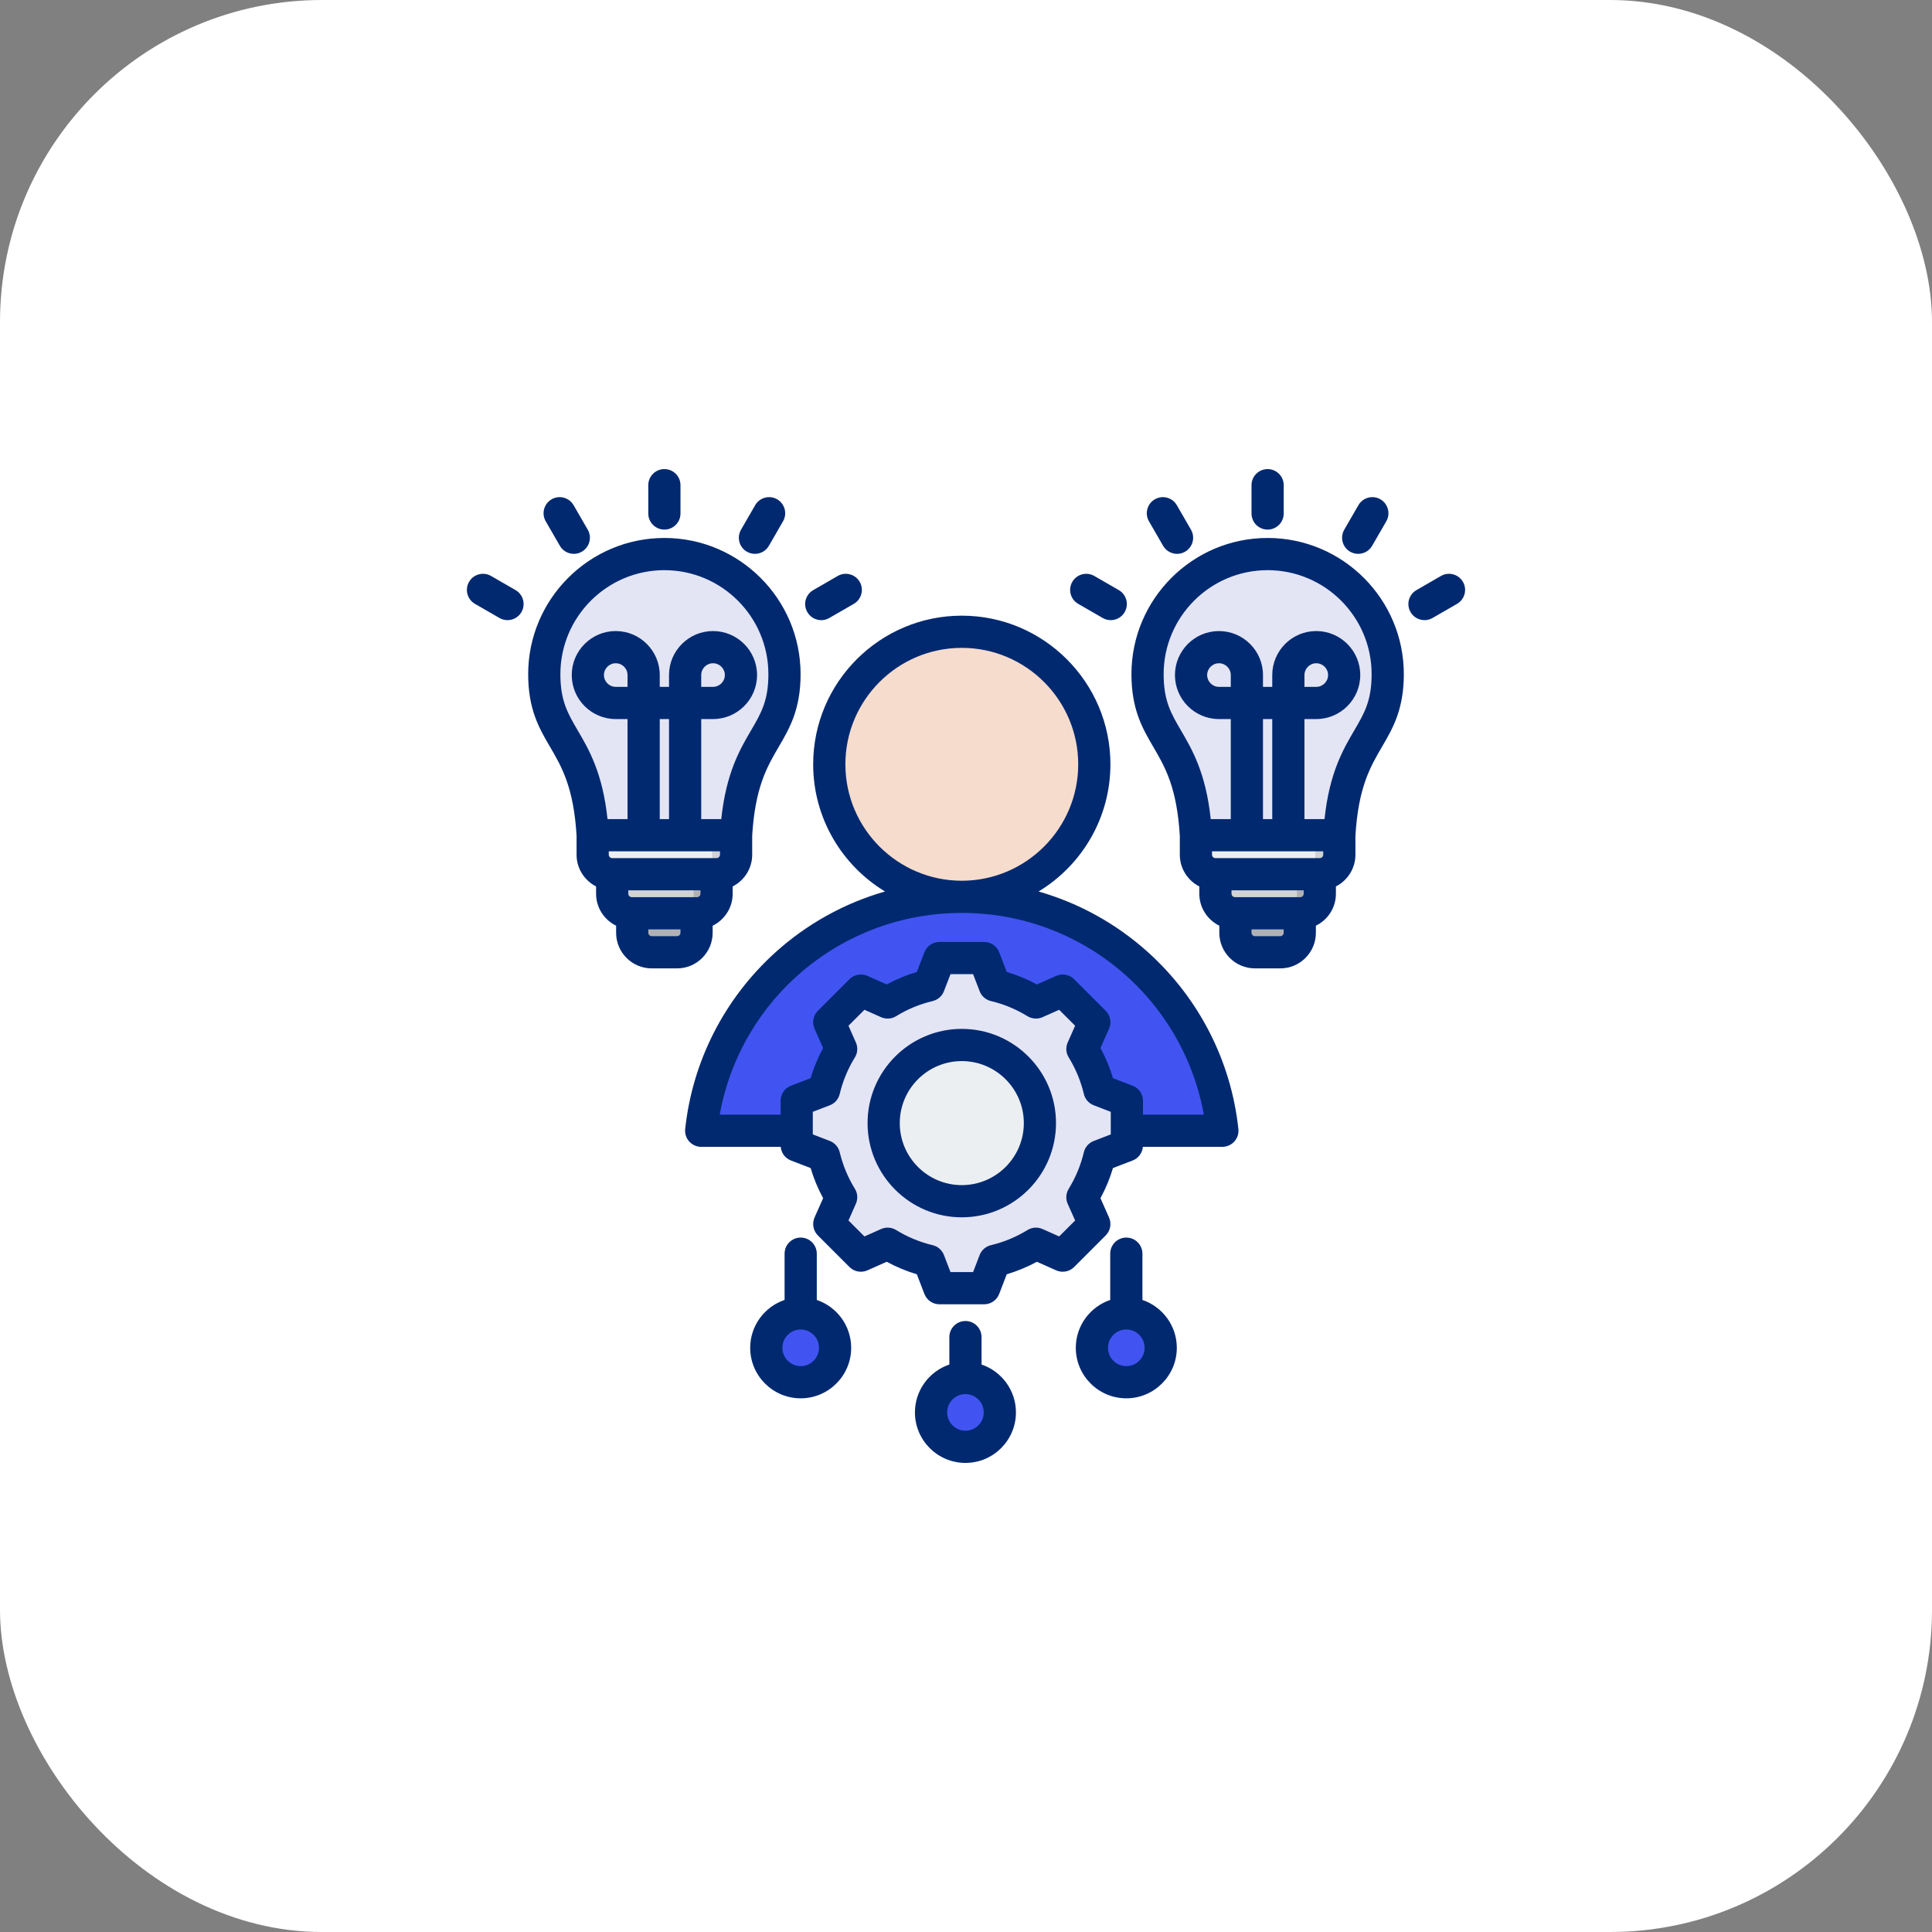 <svg width="60" height="60" viewBox="0 0 60 60" fill="none" xmlns="http://www.w3.org/2000/svg">
<rect x="0" y="0" width="60" height="60" fill="#808080" stroke="none"/>
<rect width="60" height="60" rx="10" fill="white"/>
<g clip-path="url(#clip0_2_12569)">
<path d="M30.019 44.937C30.609 44.923 31.076 44.433 31.061 43.843C31.047 43.253 30.557 42.786 29.967 42.8C29.377 42.815 28.91 43.304 28.925 43.895C28.939 44.485 29.428 44.952 30.019 44.937Z" fill="#4154F1"/>
<path fill-rule="evenodd" clip-rule="evenodd" d="M34.979 42.926C35.567 42.926 36.047 42.446 36.047 41.858C36.047 41.269 35.567 40.789 34.979 40.789C34.39 40.789 33.91 41.269 33.91 41.858C33.91 42.446 34.39 42.926 34.979 42.926Z" fill="#4154F1"/>
<path fill-rule="evenodd" clip-rule="evenodd" d="M24.866 42.926C25.455 42.926 25.935 42.446 25.935 41.858C25.935 41.269 25.455 40.789 24.866 40.789C24.278 40.789 23.798 41.269 23.798 41.858C23.798 42.446 24.278 42.926 24.866 42.926Z" fill="#4154F1"/>
<path fill-rule="evenodd" clip-rule="evenodd" d="M38.414 27.995H40.359V28.985C40.359 29.309 40.094 29.574 39.77 29.574H39.004C38.68 29.574 38.414 29.309 38.414 28.985V27.995H38.414Z" fill="#B1B1B5"/>
<path fill-rule="evenodd" clip-rule="evenodd" d="M37.81 26.571H40.964V27.805C40.964 28.129 40.699 28.395 40.374 28.395H38.399C38.075 28.395 37.81 28.129 37.81 27.805V26.571Z" fill="#D1D1D6"/>
<path fill-rule="evenodd" clip-rule="evenodd" d="M40.277 27.215V27.805C40.277 27.872 40.266 27.936 40.245 27.995C40.166 28.227 39.945 28.395 39.688 28.395H40.359H40.374C40.699 28.395 40.964 28.129 40.964 27.805V27.215C40.958 27.215 40.951 27.215 40.945 27.215H40.277Z" fill="#B1B1B5"/>
<path fill-rule="evenodd" clip-rule="evenodd" d="M37.2 25.447H41.534V26.625C41.534 26.95 41.269 27.215 40.944 27.215H37.79C37.465 27.215 37.2 26.95 37.2 26.625V25.447H37.2Z" fill="#ECEFF1"/>
<path fill-rule="evenodd" clip-rule="evenodd" d="M40.847 26.036V26.571V26.625C40.847 26.95 40.582 27.215 40.258 27.215H40.945C40.951 27.215 40.958 27.215 40.964 27.215C41.28 27.204 41.534 26.943 41.534 26.625V26.036H40.847V26.036Z" fill="#D1D1D6"/>
<path fill-rule="evenodd" clip-rule="evenodd" d="M39.367 17.54C41.371 17.54 42.996 19.165 42.996 21.169C42.996 23.185 41.709 23.064 41.534 26.035H37.2C37.025 23.064 35.738 23.185 35.738 21.169C35.738 19.165 37.363 17.54 39.367 17.54Z" fill="#E3E5F5"/>
<path fill-rule="evenodd" clip-rule="evenodd" d="M23.093 35.311H36.646C37.025 35.311 37.352 35.147 37.578 34.842C37.804 34.538 37.867 34.178 37.757 33.815C36.735 30.427 33.591 27.959 29.869 27.959C26.148 27.959 23.003 30.427 21.982 33.815C21.872 34.178 21.935 34.538 22.161 34.842C22.387 35.147 22.714 35.311 23.093 35.311Z" fill="#4154F1"/>
<path d="M29.869 27.509C32.048 27.509 33.814 25.743 33.814 23.564C33.814 21.386 32.048 19.62 29.869 19.62C27.691 19.62 25.925 21.386 25.925 23.564C25.925 25.743 27.691 27.509 29.869 27.509Z" fill="#F6DCCD"/>
<path fill-rule="evenodd" clip-rule="evenodd" d="M30.89 30.602C31.343 30.71 31.775 30.889 32.171 31.133L33.004 30.764L33.985 31.745L33.616 32.577C33.86 32.974 34.039 33.406 34.147 33.859L34.996 34.186V35.573L34.147 35.9C34.039 36.353 33.859 36.785 33.615 37.182L33.985 38.014L33.004 38.995L32.172 38.626C31.775 38.87 31.343 39.049 30.89 39.157L30.563 40.006H29.175L28.848 39.157C28.396 39.049 27.963 38.87 27.567 38.626L26.735 38.995L25.753 38.014L26.123 37.182C25.879 36.785 25.7 36.353 25.592 35.9L24.742 35.573V34.186L25.592 33.859C25.7 33.406 25.879 32.974 26.123 32.577L25.753 31.745L26.735 30.764L27.567 31.133C27.963 30.89 28.396 30.71 28.848 30.602L29.175 29.753H30.563L30.89 30.602Z" fill="#E3E5F5"/>
<path fill-rule="evenodd" clip-rule="evenodd" d="M27.567 38.625L26.735 38.995L26.606 38.866L27.386 38.52C27.446 38.556 27.506 38.592 27.567 38.625ZM30.89 30.602C31.337 30.708 31.763 30.884 32.155 31.123C32.16 31.127 32.166 31.13 32.171 31.133L31.933 31.239C31.537 30.995 30.924 30.71 30.471 30.602L30.144 29.752H30.563L30.89 30.602ZM26.606 30.892L26.735 30.763L27.567 31.133C27.506 31.167 27.446 31.202 27.386 31.239L26.606 30.892ZM32.714 30.892L33.004 30.764L33.985 31.745L33.615 32.577C33.859 32.973 34.039 33.406 34.147 33.859L34.996 34.185V35.573L34.147 35.9C34.039 36.353 33.859 36.785 33.615 37.181L33.985 38.014L33.004 38.995L32.714 38.866L33.566 38.014L33.196 37.181C33.44 36.785 33.62 36.353 33.727 35.9L34.577 35.573V34.185L33.728 33.859C33.62 33.406 33.441 32.973 33.197 32.577L33.566 31.745L32.714 30.892ZM32.155 38.636C31.764 38.874 31.337 39.051 30.89 39.157L30.563 40.006H30.144L30.471 39.157C30.924 39.049 31.538 38.764 31.934 38.52L32.172 38.626C32.166 38.629 32.161 38.632 32.155 38.636Z" fill="#837683"/>
<path d="M31.701 36.715C32.715 35.701 32.715 34.057 31.701 33.043C30.687 32.029 29.043 32.029 28.029 33.043C27.015 34.057 27.015 35.701 28.029 36.715C29.043 37.729 30.687 37.729 31.701 36.715Z" fill="#ECEFF1"/>
<path fill-rule="evenodd" clip-rule="evenodd" d="M29.869 32.282C29.931 32.282 29.991 32.285 30.052 32.289C28.703 32.383 27.637 33.507 27.637 34.879C27.637 36.252 28.703 37.376 30.052 37.47C29.991 37.474 29.931 37.476 29.869 37.476C28.435 37.476 27.272 36.314 27.272 34.879C27.272 33.445 28.435 32.282 29.869 32.282Z" fill="#D1D1D6"/>
<path fill-rule="evenodd" clip-rule="evenodd" d="M19.68 27.995H21.625V28.985C21.625 29.309 21.36 29.574 21.035 29.574H20.27C19.946 29.574 19.68 29.309 19.68 28.985V27.995Z" fill="#B1B1B5"/>
<path fill-rule="evenodd" clip-rule="evenodd" d="M19.075 26.571H22.23V27.805C22.23 28.129 21.965 28.395 21.64 28.395H19.665C19.341 28.395 19.075 28.129 19.075 27.805V26.571Z" fill="#D1D1D6"/>
<path fill-rule="evenodd" clip-rule="evenodd" d="M21.543 27.215V27.805C21.543 27.872 21.532 27.936 21.511 27.995C21.432 28.227 21.211 28.395 20.953 28.395H21.625H21.64C21.965 28.395 22.23 28.129 22.23 27.805V27.215C22.224 27.215 22.217 27.215 22.21 27.215H21.543Z" fill="#B1B1B5"/>
<path fill-rule="evenodd" clip-rule="evenodd" d="M18.466 25.447H22.8V26.625C22.8 26.95 22.535 27.215 22.21 27.215H19.056C18.731 27.215 18.466 26.95 18.466 26.625V25.447Z" fill="#ECEFF1"/>
<path fill-rule="evenodd" clip-rule="evenodd" d="M22.113 26.036V26.571V26.625C22.113 26.95 21.848 27.215 21.523 27.215H22.21C22.217 27.215 22.224 27.215 22.23 27.215C22.545 27.204 22.8 26.943 22.8 26.625V26.036H22.113V26.036Z" fill="#D1D1D6"/>
<path fill-rule="evenodd" clip-rule="evenodd" d="M20.633 17.54C22.637 17.54 24.262 19.165 24.262 21.169C24.262 23.185 22.975 23.064 22.8 26.035H18.466C18.291 23.064 17.004 23.185 17.004 21.169C17.004 19.165 18.628 17.54 20.633 17.54Z" fill="#E3E5F5"/>
<path fill-rule="evenodd" clip-rule="evenodd" d="M24.866 42.426C24.553 42.426 24.298 42.171 24.298 41.858C24.298 41.544 24.553 41.289 24.866 41.289C25.179 41.289 25.434 41.544 25.434 41.858C25.434 42.171 25.179 42.426 24.866 42.426ZM25.366 40.371V38.934C25.366 38.658 25.142 38.434 24.866 38.434C24.59 38.434 24.366 38.658 24.366 38.934V40.371C23.746 40.581 23.298 41.168 23.298 41.858C23.298 42.722 24.001 43.426 24.866 43.426C25.731 43.426 26.434 42.722 26.434 41.858C26.434 41.168 25.986 40.581 25.366 40.371ZM34.979 42.426C34.665 42.426 34.41 42.171 34.41 41.858C34.41 41.544 34.665 41.289 34.979 41.289C35.292 41.289 35.547 41.544 35.547 41.858C35.547 42.171 35.292 42.426 34.979 42.426ZM35.479 40.371V38.934C35.479 38.658 35.254 38.434 34.979 38.434C34.702 38.434 34.479 38.658 34.479 38.934V40.371C33.858 40.581 33.41 41.168 33.41 41.858C33.41 42.722 34.114 43.426 34.979 43.426C35.843 43.426 36.547 42.722 36.547 41.858C36.547 41.168 36.099 40.581 35.479 40.371ZM29.983 44.432C29.669 44.432 29.415 44.177 29.415 43.864C29.415 43.55 29.669 43.295 29.983 43.295C30.296 43.295 30.551 43.55 30.551 43.864C30.551 44.177 30.296 44.432 29.983 44.432ZM30.483 42.377V41.525C30.483 41.249 30.259 41.025 29.983 41.025C29.707 41.025 29.483 41.249 29.483 41.525V42.377C28.862 42.586 28.414 43.174 28.414 43.864C28.414 44.728 29.118 45.432 29.983 45.432C30.848 45.432 31.551 44.728 31.551 43.864C31.551 43.174 31.103 42.587 30.483 42.377ZM45.25 18.753L44.489 19.192C44.411 19.238 44.325 19.259 44.239 19.259C44.067 19.259 43.899 19.17 43.806 19.009C43.668 18.77 43.75 18.465 43.989 18.327L44.75 17.887C44.989 17.749 45.295 17.831 45.433 18.07C45.571 18.309 45.489 18.615 45.25 18.753ZM41.747 16.45L42.186 15.69C42.324 15.45 42.63 15.368 42.87 15.506C43.108 15.645 43.19 15.95 43.053 16.189L42.613 16.95C42.521 17.111 42.353 17.2 42.179 17.2C42.095 17.2 42.009 17.179 41.93 17.134C41.691 16.995 41.609 16.69 41.747 16.45ZM33.301 18.07C33.44 17.831 33.745 17.749 33.984 17.887L34.745 18.326C34.984 18.465 35.066 18.77 34.928 19.009C34.836 19.17 34.667 19.259 34.495 19.259C34.41 19.259 34.324 19.238 34.245 19.192L33.484 18.753C33.245 18.615 33.163 18.309 33.301 18.07ZM35.682 16.189C35.544 15.95 35.626 15.645 35.865 15.506C36.105 15.369 36.41 15.45 36.548 15.69L36.987 16.45C37.125 16.689 37.043 16.995 36.804 17.133C36.725 17.179 36.639 17.2 36.554 17.2C36.382 17.2 36.214 17.111 36.121 16.95L35.682 16.189ZM38.867 15.946V15.068C38.867 14.792 39.091 14.568 39.367 14.568C39.643 14.568 39.867 14.792 39.867 15.068V15.946C39.867 16.223 39.643 16.447 39.367 16.447C39.091 16.447 38.867 16.223 38.867 15.946ZM40.511 21.331V20.964C40.511 20.762 40.676 20.598 40.878 20.598C41.08 20.598 41.245 20.762 41.245 20.964C41.245 21.166 41.08 21.331 40.878 21.331H40.511ZM42.055 22.689C42.369 22.152 42.597 21.764 42.597 20.937C42.597 19.156 41.148 17.707 39.367 17.707C37.586 17.707 36.138 19.156 36.138 20.937C36.138 21.764 36.365 22.152 36.679 22.689C37.025 23.281 37.447 24.003 37.601 25.438H38.223V22.331H37.856C37.103 22.331 36.489 21.718 36.489 20.964C36.489 20.211 37.103 19.598 37.856 19.598C38.61 19.598 39.223 20.211 39.223 20.964V21.331H39.511V20.964C39.511 20.211 40.124 19.598 40.877 19.598C41.631 19.598 42.244 20.211 42.244 20.964C42.244 21.718 41.631 22.331 40.877 22.331H40.511V25.438H41.134C41.286 24.003 41.709 23.281 42.055 22.689ZM39.761 29.074H38.974C38.916 29.074 38.867 29.025 38.867 28.968V28.862H39.866V28.968C39.866 29.025 39.817 29.074 39.761 29.074ZM40.382 27.862H38.353C38.295 27.862 38.246 27.813 38.246 27.756V27.65H40.488V27.756C40.488 27.813 40.44 27.862 40.382 27.862ZM41.094 26.438V26.544C41.094 26.601 41.045 26.65 40.988 26.65H37.746C37.689 26.65 37.64 26.601 37.64 26.544V26.438H41.094ZM39.511 25.438H39.223V22.331H39.511V25.438ZM38.223 21.331H37.856C37.654 21.331 37.489 21.166 37.489 20.964C37.489 20.762 37.654 20.598 37.856 20.598C38.059 20.598 38.223 20.762 38.223 20.964V21.331ZM39.367 16.707C37.035 16.707 35.138 18.605 35.138 20.937C35.138 22.035 35.483 22.624 35.816 23.194C36.177 23.811 36.55 24.449 36.64 25.954V26.544C36.64 26.973 36.887 27.346 37.246 27.529V27.756C37.246 28.192 37.501 28.568 37.867 28.748V28.968C37.867 29.578 38.364 30.074 38.974 30.074H39.761C40.37 30.074 40.866 29.578 40.866 28.968V28.748C41.234 28.569 41.488 28.192 41.488 27.756V27.529C41.847 27.346 42.094 26.973 42.094 26.544V25.954C42.184 24.449 42.558 23.811 42.918 23.194C43.252 22.624 43.597 22.035 43.597 20.937C43.597 18.605 41.7 16.707 39.367 16.707ZM29.869 36.805C28.807 36.805 27.943 35.941 27.943 34.879C27.943 33.817 28.807 32.953 29.869 32.953C30.931 32.953 31.796 33.817 31.796 34.879C31.796 35.941 30.931 36.805 29.869 36.805ZM29.869 31.953C28.256 31.953 26.943 33.266 26.943 34.879C26.943 36.493 28.256 37.805 29.869 37.805C31.483 37.805 32.795 36.493 32.795 34.879C32.796 33.266 31.483 31.953 29.869 31.953ZM25.072 19.009C24.934 18.77 25.016 18.465 25.255 18.327L26.016 17.887C26.255 17.749 26.561 17.831 26.699 18.07C26.837 18.309 26.755 18.615 26.516 18.753L25.755 19.192C25.677 19.238 25.591 19.26 25.506 19.26C25.332 19.259 25.165 19.17 25.072 19.009ZM23.013 16.45L23.452 15.69C23.59 15.45 23.896 15.368 24.135 15.506C24.374 15.645 24.456 15.95 24.318 16.189L23.879 16.95C23.786 17.111 23.618 17.2 23.446 17.2C23.361 17.2 23.275 17.179 23.195 17.134C22.957 16.995 22.875 16.69 23.013 16.45ZM16.194 19.009C16.101 19.17 15.933 19.259 15.761 19.259C15.676 19.259 15.589 19.238 15.511 19.192L14.75 18.753C14.511 18.615 14.429 18.309 14.567 18.07C14.705 17.831 15.011 17.749 15.25 17.887L16.011 18.326C16.25 18.465 16.332 18.77 16.194 19.009ZM16.948 16.189C16.81 15.95 16.892 15.645 17.131 15.506C17.37 15.369 17.676 15.45 17.814 15.69L18.253 16.45C18.391 16.689 18.309 16.995 18.07 17.133C17.991 17.179 17.906 17.2 17.821 17.2C17.648 17.2 17.479 17.111 17.387 16.95L16.948 16.189ZM20.133 15.946V15.068C20.133 14.792 20.357 14.568 20.633 14.568C20.91 14.568 21.133 14.792 21.133 15.068V15.946C21.133 16.223 20.91 16.447 20.633 16.447C20.357 16.447 20.133 16.223 20.133 15.946ZM21.026 29.074H20.24C20.183 29.074 20.134 29.025 20.134 28.968V28.862H21.133V28.968C21.133 29.025 21.084 29.074 21.026 29.074ZM21.777 21.331V20.964C21.777 20.762 21.941 20.598 22.144 20.598C22.346 20.598 22.511 20.762 22.511 20.964C22.511 21.166 22.346 21.331 22.144 21.331H21.777ZM20.633 17.707C18.853 17.707 17.403 19.156 17.403 20.937C17.403 21.764 17.631 22.152 17.945 22.689C18.291 23.281 18.714 24.003 18.867 25.438H19.489V22.331H19.122C18.369 22.331 17.756 21.718 17.756 20.964C17.756 20.211 18.369 19.598 19.122 19.598C19.876 19.598 20.489 20.211 20.489 20.964V21.331H20.777V20.964C20.777 20.211 21.39 19.598 22.144 19.598C22.898 19.598 23.511 20.211 23.511 20.964C23.511 21.718 22.898 22.331 22.144 22.331H21.777V25.438H22.399C22.552 24.003 22.975 23.281 23.321 22.689C23.636 22.152 23.863 21.764 23.863 20.937C23.863 19.156 22.414 17.707 20.633 17.707ZM20.777 25.438H20.489V22.331H20.777V25.438ZM19.489 21.331H19.122C18.92 21.331 18.756 21.166 18.756 20.964C18.756 20.762 18.92 20.598 19.122 20.598C19.325 20.598 19.489 20.762 19.489 20.964V21.331ZM18.906 26.438H22.36V26.544C22.36 26.601 22.311 26.65 22.254 26.65H19.012C18.954 26.65 18.906 26.601 18.906 26.544L18.906 26.438ZM19.618 27.862C19.561 27.862 19.512 27.813 19.512 27.756V27.65H21.754V27.756C21.754 27.813 21.705 27.862 21.648 27.862H19.618ZM22.132 28.968V28.749C22.499 28.569 22.754 28.192 22.754 27.756V27.529C23.113 27.346 23.36 26.973 23.36 26.544V25.954C23.45 24.449 23.823 23.811 24.184 23.194C24.517 22.624 24.863 22.035 24.863 20.937C24.863 18.605 22.965 16.707 20.633 16.707C18.301 16.707 16.403 18.605 16.403 20.937C16.403 22.035 16.748 22.624 17.082 23.194C17.443 23.811 17.816 24.449 17.906 25.954V26.544C17.906 26.973 18.153 27.346 18.512 27.529V27.756C18.512 28.192 18.766 28.568 19.134 28.748V28.968C19.134 29.578 19.63 30.074 20.24 30.074H21.026C21.636 30.074 22.132 29.578 22.132 28.968ZM35.496 34.616V34.185C35.496 33.978 35.369 33.793 35.176 33.719L34.564 33.483C34.468 33.159 34.337 32.845 34.176 32.547L34.442 31.948C34.526 31.759 34.485 31.537 34.339 31.391L33.358 30.41C33.211 30.264 32.99 30.223 32.801 30.307L32.201 30.573C31.903 30.411 31.59 30.281 31.266 30.185L31.03 29.573C30.956 29.38 30.77 29.253 30.563 29.253H29.176C28.969 29.253 28.783 29.38 28.709 29.573L28.473 30.185C28.149 30.281 27.836 30.411 27.537 30.573L26.938 30.307C26.749 30.223 26.527 30.264 26.381 30.41L25.4 31.391C25.254 31.537 25.212 31.759 25.296 31.948L25.563 32.547C25.401 32.845 25.271 33.159 25.175 33.483L24.563 33.719C24.37 33.793 24.243 33.979 24.243 34.185V34.616H22.352C23.004 31.008 26.142 28.352 29.869 28.352H29.869H29.87C33.596 28.352 36.734 31.008 37.386 34.616L35.496 34.616ZM34.496 35.23L33.967 35.434C33.813 35.493 33.698 35.624 33.66 35.784C33.565 36.185 33.406 36.567 33.19 36.919C33.103 37.059 33.091 37.234 33.158 37.384L33.389 37.903L32.893 38.399L32.374 38.168C32.224 38.101 32.05 38.113 31.91 38.2C31.557 38.416 31.175 38.575 30.774 38.67C30.614 38.708 30.482 38.823 30.423 38.977L30.22 39.506H29.519L29.315 38.977C29.256 38.823 29.125 38.708 28.964 38.67C28.563 38.574 28.181 38.416 27.829 38.199C27.689 38.113 27.515 38.101 27.364 38.168L26.846 38.399L26.35 37.903L26.58 37.384C26.647 37.234 26.636 37.06 26.549 36.919C26.332 36.567 26.174 36.185 26.078 35.784C26.04 35.624 25.926 35.493 25.771 35.433L25.242 35.23V34.529L25.772 34.325C25.926 34.266 26.04 34.134 26.078 33.974C26.174 33.573 26.332 33.191 26.549 32.839C26.636 32.699 26.647 32.525 26.58 32.374L26.35 31.855L26.846 31.36L27.364 31.59C27.515 31.657 27.689 31.645 27.829 31.559C28.181 31.342 28.563 31.184 28.964 31.089C29.125 31.05 29.256 30.936 29.315 30.782L29.519 30.253H30.22L30.424 30.782C30.482 30.936 30.614 31.05 30.774 31.089C31.175 31.184 31.557 31.342 31.909 31.559C32.05 31.645 32.224 31.657 32.374 31.59L32.893 31.36L33.389 31.855L33.159 32.374C33.091 32.525 33.103 32.699 33.19 32.839C33.406 33.191 33.565 33.573 33.66 33.974C33.698 34.135 33.813 34.266 33.967 34.325L34.496 34.529V35.23H34.496ZM26.254 23.736C26.254 21.742 27.876 20.12 29.869 20.12C31.863 20.12 33.485 21.742 33.485 23.736C33.485 25.729 31.863 27.351 29.87 27.352H29.869C29.869 27.352 29.869 27.352 29.869 27.352C27.875 27.351 26.254 25.729 26.254 23.736ZM35.662 29.581C37.241 31.009 38.234 32.955 38.459 35.063C38.474 35.203 38.429 35.344 38.334 35.45C38.239 35.555 38.104 35.616 37.963 35.616H35.493C35.477 35.805 35.355 35.971 35.176 36.04L34.564 36.275C34.468 36.6 34.337 36.913 34.176 37.211L34.442 37.811C34.526 38 34.485 38.221 34.339 38.367L33.358 39.349C33.211 39.495 32.99 39.536 32.801 39.452L32.202 39.186C31.903 39.347 31.59 39.477 31.265 39.574L31.03 40.186C30.956 40.379 30.77 40.506 30.563 40.506H29.176C28.969 40.506 28.783 40.379 28.709 40.186L28.473 39.574C28.149 39.477 27.836 39.347 27.538 39.185L26.938 39.452C26.749 39.536 26.527 39.495 26.381 39.348L25.4 38.367C25.254 38.221 25.213 38 25.296 37.811L25.563 37.211C25.401 36.913 25.271 36.6 25.175 36.275L24.563 36.04C24.383 35.971 24.262 35.805 24.246 35.616H21.777C21.634 35.616 21.5 35.556 21.404 35.45C21.309 35.344 21.264 35.204 21.279 35.063C21.505 32.955 22.498 31.009 24.076 29.581C25.062 28.689 26.229 28.046 27.485 27.686C26.149 26.877 25.254 25.409 25.254 23.736C25.254 21.191 27.325 19.12 29.869 19.12C32.414 19.12 34.485 21.191 34.485 23.736C34.485 25.409 33.59 26.877 32.254 27.686C33.509 28.046 34.676 28.689 35.662 29.581Z" fill="#012970"/>
</g>
<defs>
<clipPath id="clip0_2_12569">
<rect width="32" height="32" fill="white" transform="translate(14 14)"/>
</clipPath>
</defs>
</svg>
